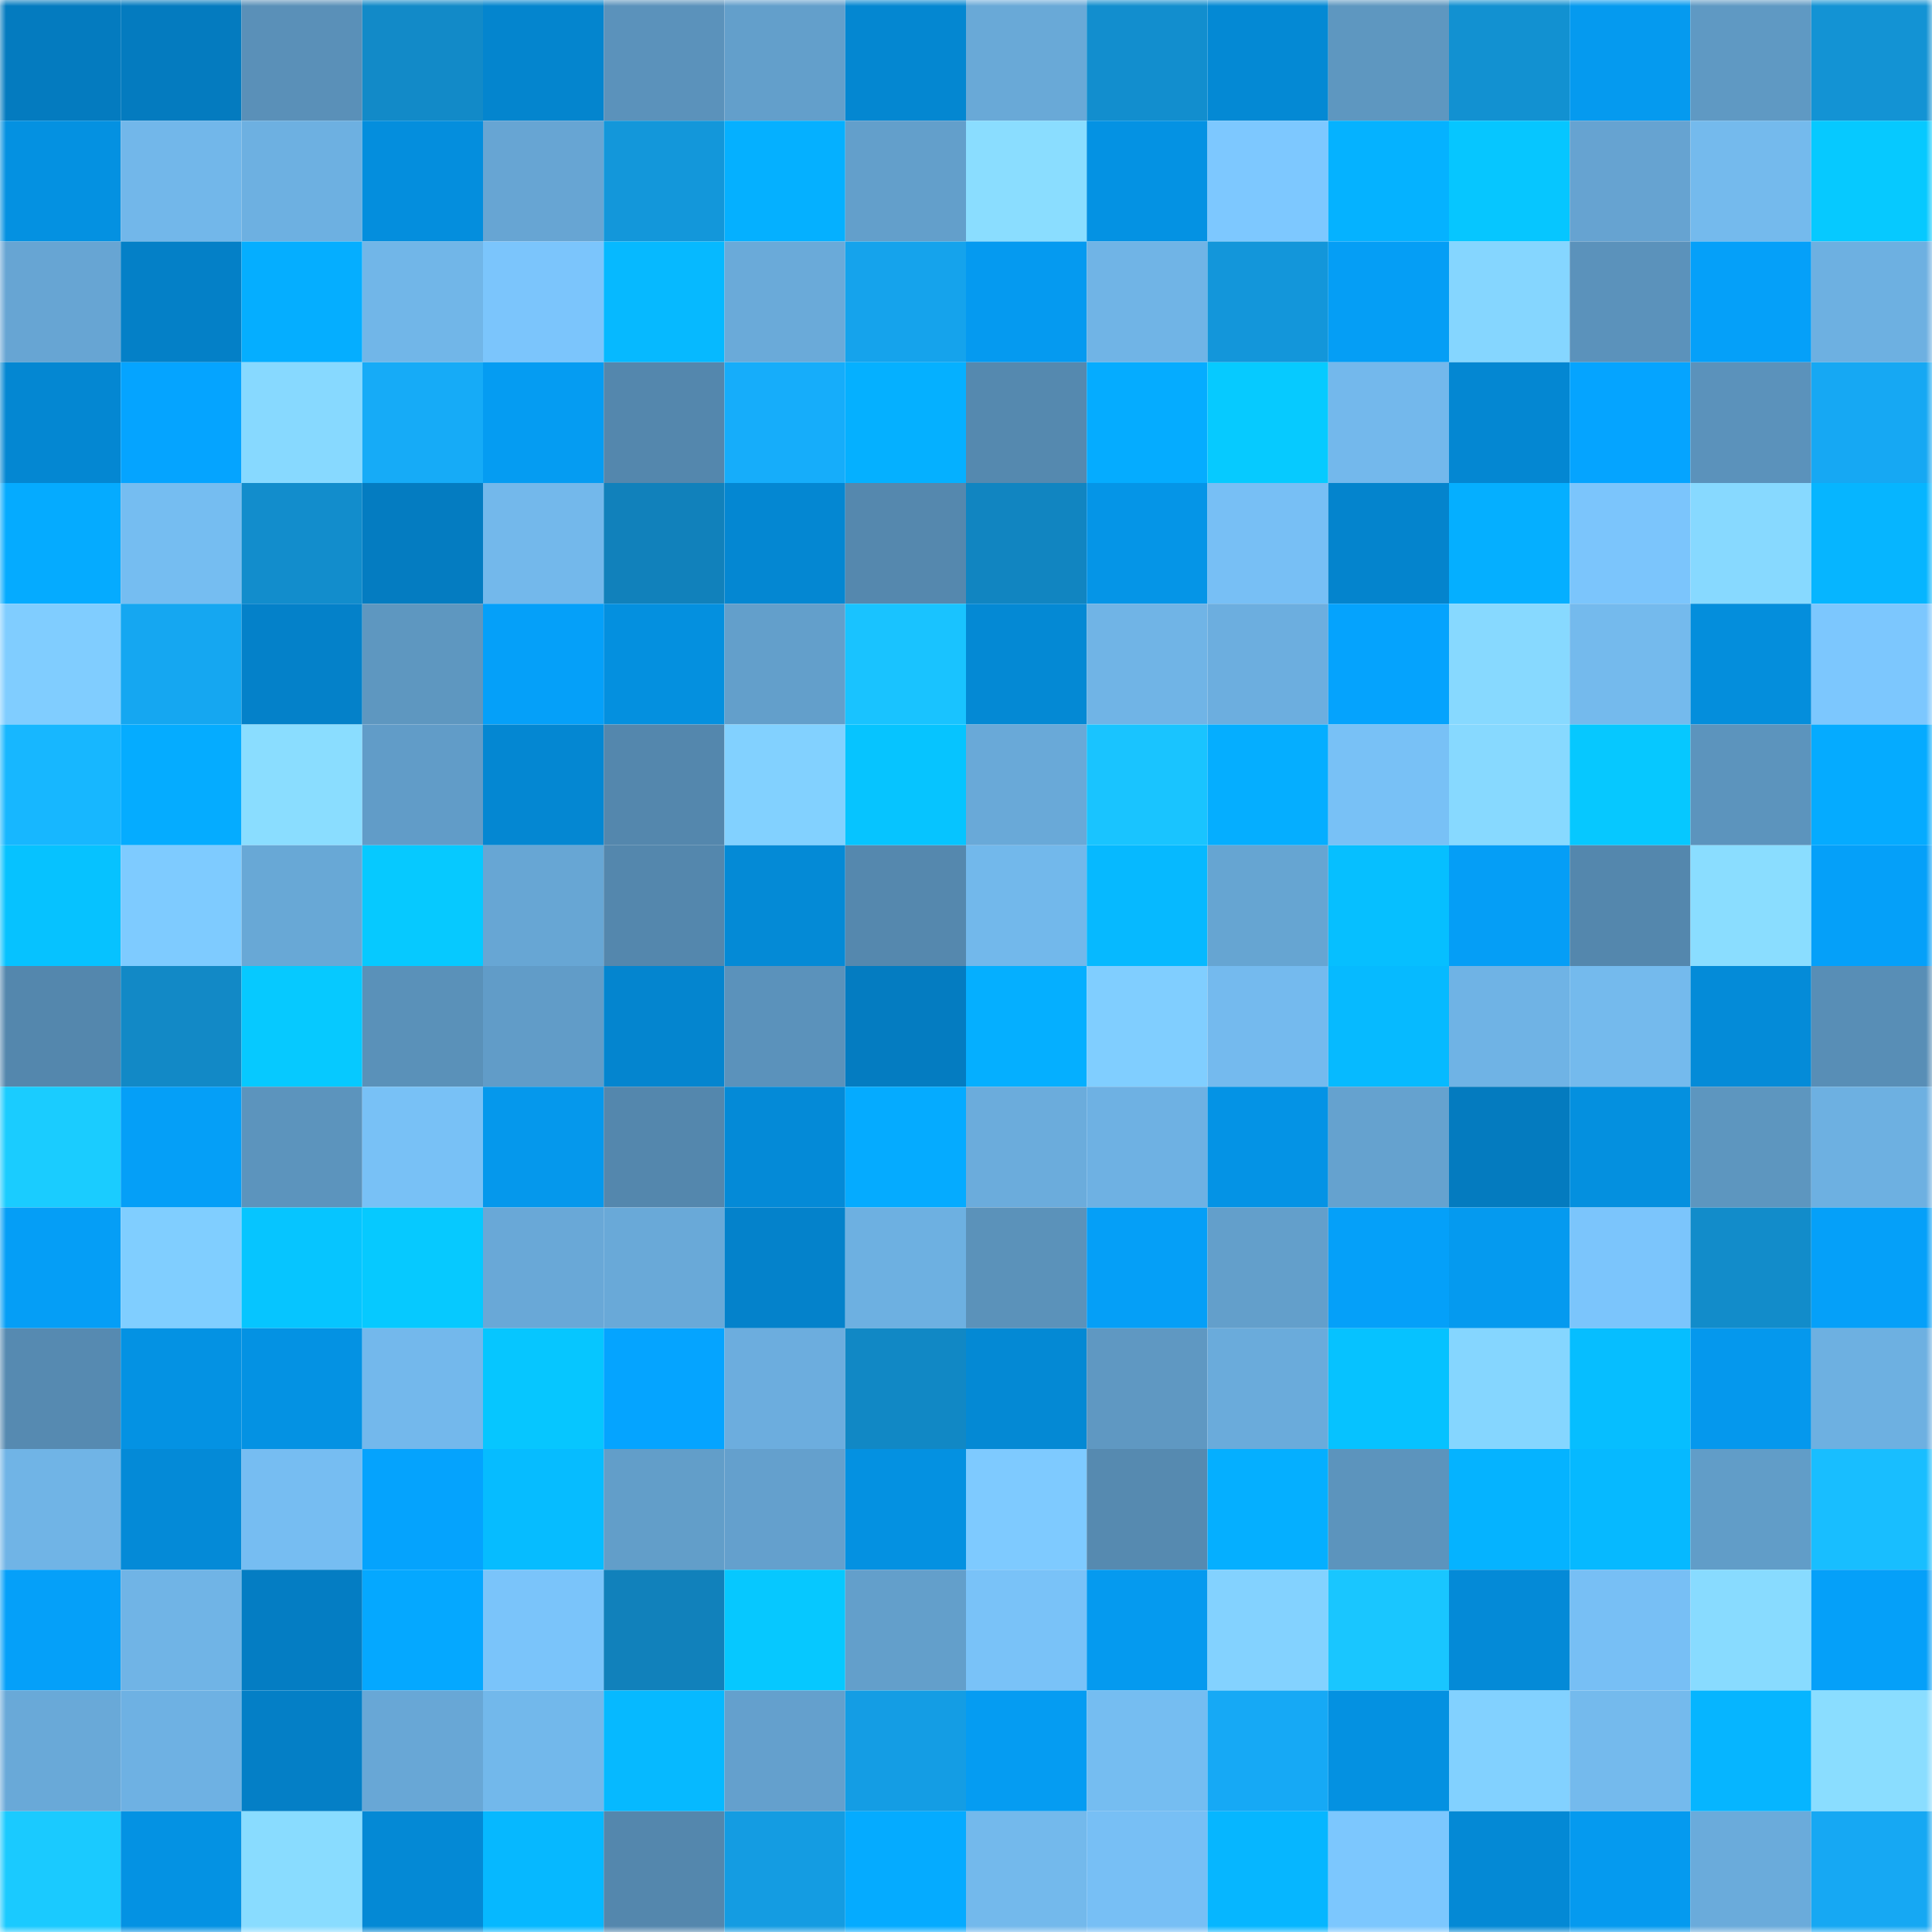 <svg viewBox="0 0 160 160" fill="none" role="img" xmlns="http://www.w3.org/2000/svg" width="240" height="240" name="ens%2Ctaonu.eth"><mask id="1600650482" mask-type="alpha" maskUnits="userSpaceOnUse" x="0" y="0" width="160" height="160"><rect width="160" height="160" fill="#FFFFFF"></rect></mask><g mask="url(#1600650482)"><rect x="0" y="0" width="10" height="10" fill="#047bbf"></rect><rect x="10" y="0" width="10" height="10" fill="#047bbf"></rect><rect x="20" y="0" width="10" height="10" fill="#5a90b8"></rect><rect x="30" y="0" width="10" height="10" fill="#128ac8"></rect><rect x="40" y="0" width="10" height="10" fill="#0485ce"></rect><rect x="50" y="0" width="10" height="10" fill="#5b92bb"></rect><rect x="60" y="0" width="10" height="10" fill="#639fcb"></rect><rect x="70" y="0" width="10" height="10" fill="#0487d1"></rect><rect x="80" y="0" width="10" height="10" fill="#69a9d7"></rect><rect x="90" y="0" width="10" height="10" fill="#128ece"></rect><rect x="100" y="0" width="10" height="10" fill="#0489d4"></rect><rect x="110" y="0" width="10" height="10" fill="#5e97c0"></rect><rect x="120" y="0" width="10" height="10" fill="#1291d1"></rect><rect x="130" y="0" width="10" height="10" fill="#059aef"></rect><rect x="140" y="0" width="10" height="10" fill="#5f99c3"></rect><rect x="150" y="0" width="10" height="10" fill="#1393d4"></rect><rect x="0" y="10" width="10" height="10" fill="#0491e1"></rect><rect x="10" y="10" width="10" height="10" fill="#72b7ea"></rect><rect x="20" y="10" width="10" height="10" fill="#6db0e1"></rect><rect x="30" y="10" width="10" height="10" fill="#048edd"></rect><rect x="40" y="10" width="10" height="10" fill="#67a5d3"></rect><rect x="50" y="10" width="10" height="10" fill="#1397da"></rect><rect x="60" y="10" width="10" height="10" fill="#05b0ff"></rect><rect x="70" y="10" width="10" height="10" fill="#639fcb"></rect><rect x="80" y="10" width="10" height="10" fill="#8addff"></rect><rect x="90" y="10" width="10" height="10" fill="#0492e3"></rect><rect x="100" y="10" width="10" height="10" fill="#7dc8ff"></rect><rect x="110" y="10" width="10" height="10" fill="#05b2ff"></rect><rect x="120" y="10" width="10" height="10" fill="#06c6ff"></rect><rect x="130" y="10" width="10" height="10" fill="#66a3d1"></rect><rect x="140" y="10" width="10" height="10" fill="#74baed"></rect><rect x="150" y="10" width="10" height="10" fill="#06c9ff"></rect><rect x="0" y="20" width="10" height="10" fill="#67a5d3"></rect><rect x="10" y="20" width="10" height="10" fill="#0480c7"></rect><rect x="20" y="20" width="10" height="10" fill="#05aeff"></rect><rect x="30" y="20" width="10" height="10" fill="#71b6e8"></rect><rect x="40" y="20" width="10" height="10" fill="#7bc5fc"></rect><rect x="50" y="20" width="10" height="10" fill="#06b9ff"></rect><rect x="60" y="20" width="10" height="10" fill="#6aaad9"></rect><rect x="70" y="20" width="10" height="10" fill="#15a3ec"></rect><rect x="80" y="20" width="10" height="10" fill="#059af0"></rect><rect x="90" y="20" width="10" height="10" fill="#70b4e6"></rect><rect x="100" y="20" width="10" height="10" fill="#1396da"></rect><rect x="110" y="20" width="10" height="10" fill="#059ef5"></rect><rect x="120" y="20" width="10" height="10" fill="#85d6ff"></rect><rect x="130" y="20" width="10" height="10" fill="#5b92bb"></rect><rect x="140" y="20" width="10" height="10" fill="#05a0f9"></rect><rect x="150" y="20" width="10" height="10" fill="#6db0e1"></rect><rect x="0" y="30" width="10" height="10" fill="#0487d2"></rect><rect x="10" y="30" width="10" height="10" fill="#05a4ff"></rect><rect x="20" y="30" width="10" height="10" fill="#87d9ff"></rect><rect x="30" y="30" width="10" height="10" fill="#16abf7"></rect><rect x="40" y="30" width="10" height="10" fill="#059cf2"></rect><rect x="50" y="30" width="10" height="10" fill="#5487ad"></rect><rect x="60" y="30" width="10" height="10" fill="#16adfa"></rect><rect x="70" y="30" width="10" height="10" fill="#05b0ff"></rect><rect x="80" y="30" width="10" height="10" fill="#5589af"></rect><rect x="90" y="30" width="10" height="10" fill="#05acff"></rect><rect x="100" y="30" width="10" height="10" fill="#06caff"></rect><rect x="110" y="30" width="10" height="10" fill="#73b8ec"></rect><rect x="120" y="30" width="10" height="10" fill="#0487d2"></rect><rect x="130" y="30" width="10" height="10" fill="#05a4ff"></rect><rect x="140" y="30" width="10" height="10" fill="#5b92bb"></rect><rect x="150" y="30" width="10" height="10" fill="#16a8f3"></rect><rect x="0" y="40" width="10" height="10" fill="#05abff"></rect><rect x="10" y="40" width="10" height="10" fill="#75bdf1"></rect><rect x="20" y="40" width="10" height="10" fill="#128dcc"></rect><rect x="30" y="40" width="10" height="10" fill="#047cc1"></rect><rect x="40" y="40" width="10" height="10" fill="#73b8eb"></rect><rect x="50" y="40" width="10" height="10" fill="#1181bb"></rect><rect x="60" y="40" width="10" height="10" fill="#0487d2"></rect><rect x="70" y="40" width="10" height="10" fill="#5588ae"></rect><rect x="80" y="40" width="10" height="10" fill="#1185c1"></rect><rect x="90" y="40" width="10" height="10" fill="#0595e7"></rect><rect x="100" y="40" width="10" height="10" fill="#77bff5"></rect><rect x="110" y="40" width="10" height="10" fill="#0484cd"></rect><rect x="120" y="40" width="10" height="10" fill="#05afff"></rect><rect x="130" y="40" width="10" height="10" fill="#7bc5fc"></rect><rect x="140" y="40" width="10" height="10" fill="#87d9ff"></rect><rect x="150" y="40" width="10" height="10" fill="#06b5ff"></rect><rect x="0" y="50" width="10" height="10" fill="#80cdff"></rect><rect x="10" y="50" width="10" height="10" fill="#15a7f1"></rect><rect x="20" y="50" width="10" height="10" fill="#0481c9"></rect><rect x="30" y="50" width="10" height="10" fill="#5e97c0"></rect><rect x="40" y="50" width="10" height="10" fill="#05a0f9"></rect><rect x="50" y="50" width="10" height="10" fill="#0490df"></rect><rect x="60" y="50" width="10" height="10" fill="#639fcb"></rect><rect x="70" y="50" width="10" height="10" fill="#19c3ff"></rect><rect x="80" y="50" width="10" height="10" fill="#0489d4"></rect><rect x="90" y="50" width="10" height="10" fill="#70b4e6"></rect><rect x="100" y="50" width="10" height="10" fill="#6caedf"></rect><rect x="110" y="50" width="10" height="10" fill="#05a3fd"></rect><rect x="120" y="50" width="10" height="10" fill="#87d9ff"></rect><rect x="130" y="50" width="10" height="10" fill="#74baed"></rect><rect x="140" y="50" width="10" height="10" fill="#048edc"></rect><rect x="150" y="50" width="10" height="10" fill="#7cc7fe"></rect><rect x="0" y="60" width="10" height="10" fill="#17b7ff"></rect><rect x="10" y="60" width="10" height="10" fill="#05acff"></rect><rect x="20" y="60" width="10" height="10" fill="#8addff"></rect><rect x="30" y="60" width="10" height="10" fill="#619cc8"></rect><rect x="40" y="60" width="10" height="10" fill="#0487d2"></rect><rect x="50" y="60" width="10" height="10" fill="#5487ad"></rect><rect x="60" y="60" width="10" height="10" fill="#82d1ff"></rect><rect x="70" y="60" width="10" height="10" fill="#06c4ff"></rect><rect x="80" y="60" width="10" height="10" fill="#69a9d8"></rect><rect x="90" y="60" width="10" height="10" fill="#19c4ff"></rect><rect x="100" y="60" width="10" height="10" fill="#05aeff"></rect><rect x="110" y="60" width="10" height="10" fill="#78c1f6"></rect><rect x="120" y="60" width="10" height="10" fill="#87d9ff"></rect><rect x="130" y="60" width="10" height="10" fill="#06c8ff"></rect><rect x="140" y="60" width="10" height="10" fill="#5c94bd"></rect><rect x="150" y="60" width="10" height="10" fill="#05abff"></rect><rect x="0" y="70" width="10" height="10" fill="#06c2ff"></rect><rect x="10" y="70" width="10" height="10" fill="#7ecbff"></rect><rect x="20" y="70" width="10" height="10" fill="#68a8d6"></rect><rect x="30" y="70" width="10" height="10" fill="#06c9ff"></rect><rect x="40" y="70" width="10" height="10" fill="#67a6d4"></rect><rect x="50" y="70" width="10" height="10" fill="#5487ad"></rect><rect x="60" y="70" width="10" height="10" fill="#048ad6"></rect><rect x="70" y="70" width="10" height="10" fill="#5588ae"></rect><rect x="80" y="70" width="10" height="10" fill="#72b8eb"></rect><rect x="90" y="70" width="10" height="10" fill="#06b9ff"></rect><rect x="100" y="70" width="10" height="10" fill="#66a5d2"></rect><rect x="110" y="70" width="10" height="10" fill="#06bfff"></rect><rect x="120" y="70" width="10" height="10" fill="#059ef6"></rect><rect x="130" y="70" width="10" height="10" fill="#5487ad"></rect><rect x="140" y="70" width="10" height="10" fill="#8addff"></rect><rect x="150" y="70" width="10" height="10" fill="#05a0f9"></rect><rect x="0" y="80" width="10" height="10" fill="#5487ad"></rect><rect x="10" y="80" width="10" height="10" fill="#1289c6"></rect><rect x="20" y="80" width="10" height="10" fill="#06c9ff"></rect><rect x="30" y="80" width="10" height="10" fill="#5a91b9"></rect><rect x="40" y="80" width="10" height="10" fill="#619cc8"></rect><rect x="50" y="80" width="10" height="10" fill="#0485cf"></rect><rect x="60" y="80" width="10" height="10" fill="#5b92bb"></rect><rect x="70" y="80" width="10" height="10" fill="#047cc1"></rect><rect x="80" y="80" width="10" height="10" fill="#05afff"></rect><rect x="90" y="80" width="10" height="10" fill="#80ceff"></rect><rect x="100" y="80" width="10" height="10" fill="#74baee"></rect><rect x="110" y="80" width="10" height="10" fill="#06baff"></rect><rect x="120" y="80" width="10" height="10" fill="#6fb3e5"></rect><rect x="130" y="80" width="10" height="10" fill="#74baed"></rect><rect x="140" y="80" width="10" height="10" fill="#048bd8"></rect><rect x="150" y="80" width="10" height="10" fill="#588eb6"></rect><rect x="0" y="90" width="10" height="10" fill="#1accff"></rect><rect x="10" y="90" width="10" height="10" fill="#059ff7"></rect><rect x="20" y="90" width="10" height="10" fill="#5c94bd"></rect><rect x="30" y="90" width="10" height="10" fill="#78c1f6"></rect><rect x="40" y="90" width="10" height="10" fill="#0598ec"></rect><rect x="50" y="90" width="10" height="10" fill="#5487ad"></rect><rect x="60" y="90" width="10" height="10" fill="#048ad7"></rect><rect x="70" y="90" width="10" height="10" fill="#05abff"></rect><rect x="80" y="90" width="10" height="10" fill="#6bacdc"></rect><rect x="90" y="90" width="10" height="10" fill="#6eb1e3"></rect><rect x="100" y="90" width="10" height="10" fill="#0493e5"></rect><rect x="110" y="90" width="10" height="10" fill="#65a2cf"></rect><rect x="120" y="90" width="10" height="10" fill="#047bbf"></rect><rect x="130" y="90" width="10" height="10" fill="#0490df"></rect><rect x="140" y="90" width="10" height="10" fill="#5d96bf"></rect><rect x="150" y="90" width="10" height="10" fill="#6db0e1"></rect><rect x="0" y="100" width="10" height="10" fill="#059ef6"></rect><rect x="10" y="100" width="10" height="10" fill="#80ceff"></rect><rect x="20" y="100" width="10" height="10" fill="#06c5ff"></rect><rect x="30" y="100" width="10" height="10" fill="#06c9ff"></rect><rect x="40" y="100" width="10" height="10" fill="#69a8d7"></rect><rect x="50" y="100" width="10" height="10" fill="#69a9d8"></rect><rect x="60" y="100" width="10" height="10" fill="#0482cb"></rect><rect x="70" y="100" width="10" height="10" fill="#6db0e1"></rect><rect x="80" y="100" width="10" height="10" fill="#5b92ba"></rect><rect x="90" y="100" width="10" height="10" fill="#059ff7"></rect><rect x="100" y="100" width="10" height="10" fill="#639fcb"></rect><rect x="110" y="100" width="10" height="10" fill="#05a0f9"></rect><rect x="120" y="100" width="10" height="10" fill="#059aef"></rect><rect x="130" y="100" width="10" height="10" fill="#7bc5fc"></rect><rect x="140" y="100" width="10" height="10" fill="#128cca"></rect><rect x="150" y="100" width="10" height="10" fill="#05a0f9"></rect><rect x="0" y="110" width="10" height="10" fill="#568ab1"></rect><rect x="10" y="110" width="10" height="10" fill="#0492e3"></rect><rect x="20" y="110" width="10" height="10" fill="#0492e3"></rect><rect x="30" y="110" width="10" height="10" fill="#73b8ec"></rect><rect x="40" y="110" width="10" height="10" fill="#06c6ff"></rect><rect x="50" y="110" width="10" height="10" fill="#05a4ff"></rect><rect x="60" y="110" width="10" height="10" fill="#6cadde"></rect><rect x="70" y="110" width="10" height="10" fill="#1188c5"></rect><rect x="80" y="110" width="10" height="10" fill="#0489d4"></rect><rect x="90" y="110" width="10" height="10" fill="#5f98c2"></rect><rect x="100" y="110" width="10" height="10" fill="#6aabdb"></rect><rect x="110" y="110" width="10" height="10" fill="#06c2ff"></rect><rect x="120" y="110" width="10" height="10" fill="#85d6ff"></rect><rect x="130" y="110" width="10" height="10" fill="#06beff"></rect><rect x="140" y="110" width="10" height="10" fill="#0598ed"></rect><rect x="150" y="110" width="10" height="10" fill="#6db0e1"></rect><rect x="0" y="120" width="10" height="10" fill="#70b4e6"></rect><rect x="10" y="120" width="10" height="10" fill="#048ad7"></rect><rect x="20" y="120" width="10" height="10" fill="#76bdf2"></rect><rect x="30" y="120" width="10" height="10" fill="#05a3fd"></rect><rect x="40" y="120" width="10" height="10" fill="#06bcff"></rect><rect x="50" y="120" width="10" height="10" fill="#629ec9"></rect><rect x="60" y="120" width="10" height="10" fill="#64a0cd"></rect><rect x="70" y="120" width="10" height="10" fill="#0491e1"></rect><rect x="80" y="120" width="10" height="10" fill="#7ecaff"></rect><rect x="90" y="120" width="10" height="10" fill="#568ab0"></rect><rect x="100" y="120" width="10" height="10" fill="#05afff"></rect><rect x="110" y="120" width="10" height="10" fill="#5c94bd"></rect><rect x="120" y="120" width="10" height="10" fill="#05b3ff"></rect><rect x="130" y="120" width="10" height="10" fill="#06b9ff"></rect><rect x="140" y="120" width="10" height="10" fill="#619dc8"></rect><rect x="150" y="120" width="10" height="10" fill="#18beff"></rect><rect x="0" y="130" width="10" height="10" fill="#05a0f9"></rect><rect x="10" y="130" width="10" height="10" fill="#70b4e6"></rect><rect x="20" y="130" width="10" height="10" fill="#047dc3"></rect><rect x="30" y="130" width="10" height="10" fill="#05a8ff"></rect><rect x="40" y="130" width="10" height="10" fill="#7ac4fa"></rect><rect x="50" y="130" width="10" height="10" fill="#1181bb"></rect><rect x="60" y="130" width="10" height="10" fill="#06c8ff"></rect><rect x="70" y="130" width="10" height="10" fill="#639fcb"></rect><rect x="80" y="130" width="10" height="10" fill="#79c2f8"></rect><rect x="90" y="130" width="10" height="10" fill="#059aef"></rect><rect x="100" y="130" width="10" height="10" fill="#83d2ff"></rect><rect x="110" y="130" width="10" height="10" fill="#19c6ff"></rect><rect x="120" y="130" width="10" height="10" fill="#048ad7"></rect><rect x="130" y="130" width="10" height="10" fill="#77bff5"></rect><rect x="140" y="130" width="10" height="10" fill="#88dbff"></rect><rect x="150" y="130" width="10" height="10" fill="#05a0f9"></rect><rect x="0" y="140" width="10" height="10" fill="#69a9d8"></rect><rect x="10" y="140" width="10" height="10" fill="#6eb1e3"></rect><rect x="20" y="140" width="10" height="10" fill="#047fc6"></rect><rect x="30" y="140" width="10" height="10" fill="#68a7d6"></rect><rect x="40" y="140" width="10" height="10" fill="#72b8eb"></rect><rect x="50" y="140" width="10" height="10" fill="#06b9ff"></rect><rect x="60" y="140" width="10" height="10" fill="#64a0cd"></rect><rect x="70" y="140" width="10" height="10" fill="#149de4"></rect><rect x="80" y="140" width="10" height="10" fill="#059cf2"></rect><rect x="90" y="140" width="10" height="10" fill="#75bdf1"></rect><rect x="100" y="140" width="10" height="10" fill="#16a9f5"></rect><rect x="110" y="140" width="10" height="10" fill="#0491e1"></rect><rect x="120" y="140" width="10" height="10" fill="#82d1ff"></rect><rect x="130" y="140" width="10" height="10" fill="#74baed"></rect><rect x="140" y="140" width="10" height="10" fill="#06b5ff"></rect><rect x="150" y="140" width="10" height="10" fill="#8addff"></rect><rect x="0" y="150" width="10" height="10" fill="#1acaff"></rect><rect x="10" y="150" width="10" height="10" fill="#0492e3"></rect><rect x="20" y="150" width="10" height="10" fill="#89dcff"></rect><rect x="30" y="150" width="10" height="10" fill="#0489d5"></rect><rect x="40" y="150" width="10" height="10" fill="#06b8ff"></rect><rect x="50" y="150" width="10" height="10" fill="#5487ad"></rect><rect x="60" y="150" width="10" height="10" fill="#149ce2"></rect><rect x="70" y="150" width="10" height="10" fill="#05abff"></rect><rect x="80" y="150" width="10" height="10" fill="#73b9ec"></rect><rect x="90" y="150" width="10" height="10" fill="#77bff5"></rect><rect x="100" y="150" width="10" height="10" fill="#06b6ff"></rect><rect x="110" y="150" width="10" height="10" fill="#7cc7fe"></rect><rect x="120" y="150" width="10" height="10" fill="#0489d5"></rect><rect x="130" y="150" width="10" height="10" fill="#059aef"></rect><rect x="140" y="150" width="10" height="10" fill="#6aabdb"></rect><rect x="150" y="150" width="10" height="10" fill="#16a8f3"></rect></g></svg>
